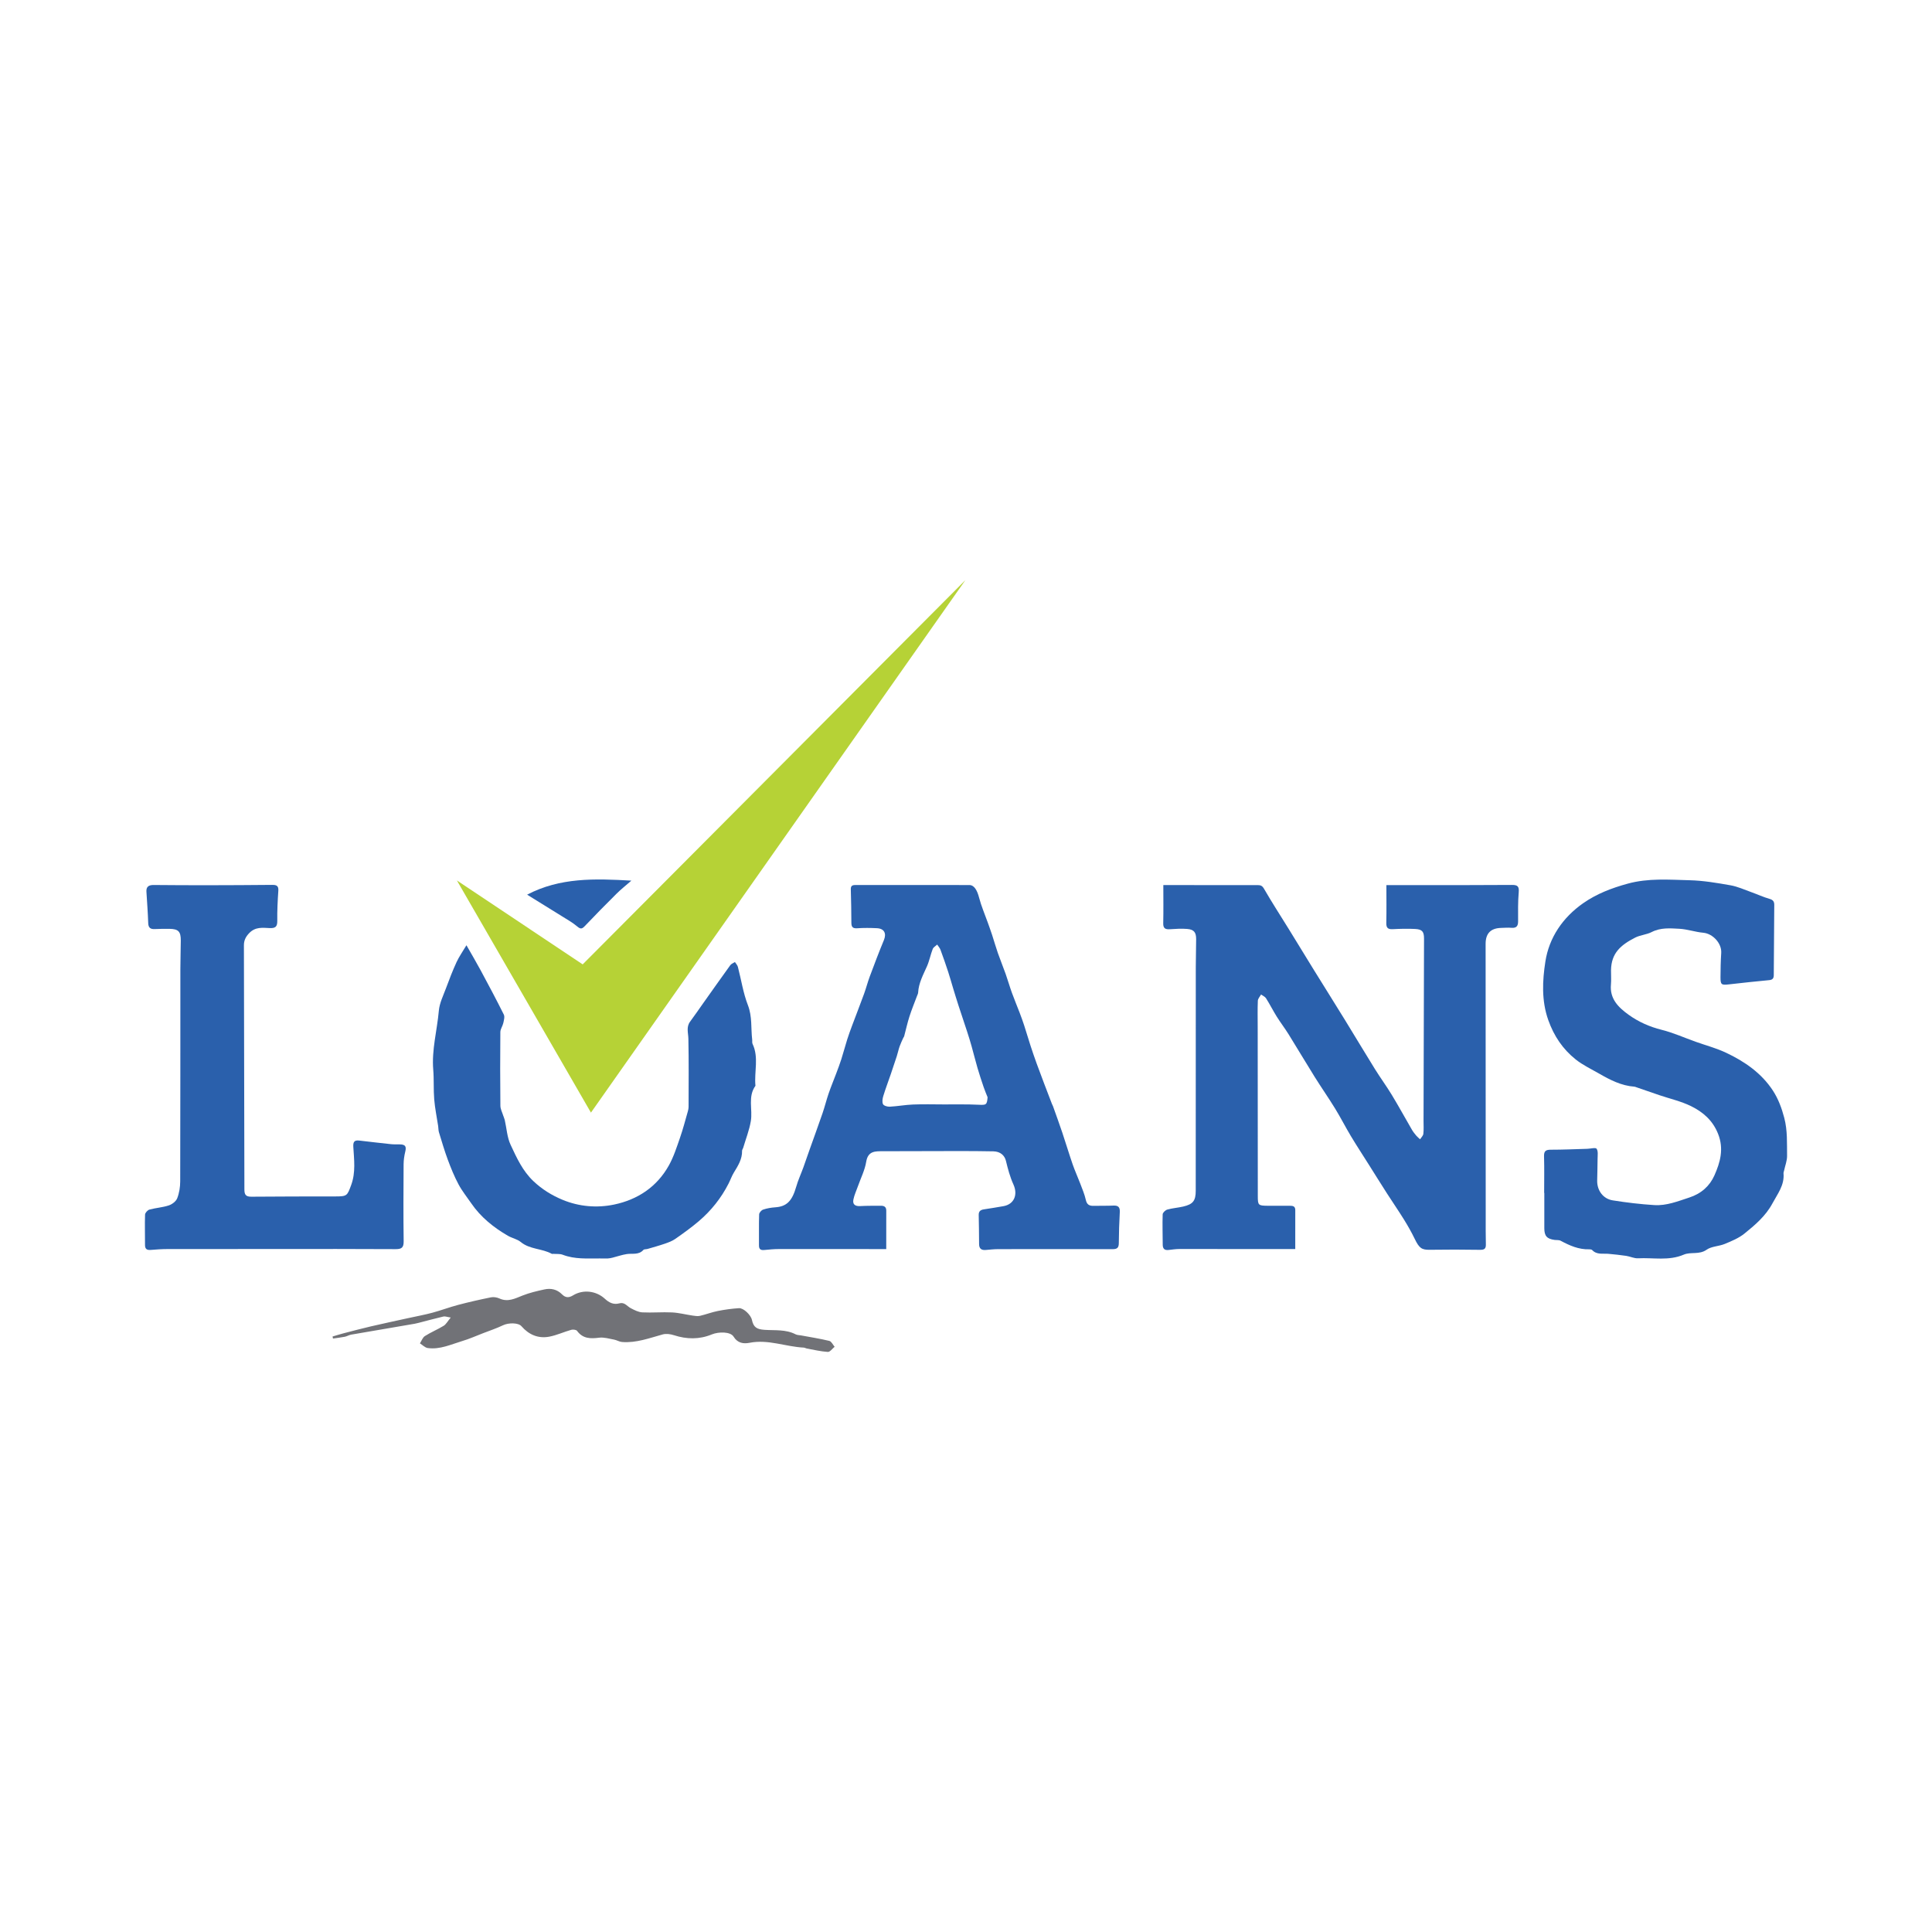 <?xml version="1.0" encoding="utf-8"?>
<!-- Generator: Adobe Illustrator 17.0.0, SVG Export Plug-In . SVG Version: 6.00 Build 0)  -->
<!DOCTYPE svg PUBLIC "-//W3C//DTD SVG 1.1//EN" "http://www.w3.org/Graphics/SVG/1.1/DTD/svg11.dtd">
<svg version="1.1" id="Layer_1" xmlns="http://www.w3.org/2000/svg" xmlns:xlink="http://www.w3.org/1999/xlink" x="0px" y="0px"
	 width="200px" height="200px" viewBox="0 0 200 200" enable-background="new 0 0 200 200" xml:space="preserve">

<g>
	<path fill="#2A60AC" d="M120.427,91.623c0.899,0,1.707-0.001,2.514,0c2.416,0.002,4.832,0.011,7.248,0.002
		c0.329-0.001,0.486,0.074,0.672,0.397c0.81,1.405,1.696,2.766,2.548,4.147c0.873,1.414,1.734,2.835,2.608,4.248
		c1.07,1.73,2.154,3.451,3.22,5.183c1.039,1.687,2.052,3.39,3.098,5.073c0.565,0.91,1.202,1.775,1.756,2.691
		c0.716,1.182,1.379,2.397,2.074,3.592c0.127,0.219,0.29,0.42,0.453,0.614c0.114,0.136,0.258,0.247,0.389,0.369
		c0.117-0.187,0.313-0.365,0.336-0.563c0.053-0.442,0.02-0.895,0.021-1.343c0.017-6.287,0.033-12.574,0.05-18.861
		c0.002-0.73-0.181-0.968-0.931-1.006c-0.764-0.038-1.534-0.02-2.298,0.022c-0.5,0.028-0.688-0.13-0.676-0.646
		c0.028-1.278,0.009-2.556,0.009-3.916c1.05,0,2.047,0,3.045,0c3.314-0.002,6.629,0.009,9.943-0.018
		c0.597-0.005,0.764,0.149,0.711,0.762c-0.086,0.999-0.066,2.008-0.064,3.012c0.001,0.487-0.178,0.706-0.685,0.665
		c-0.361-0.03-0.727,0-1.09,0.011c-1.064,0.033-1.589,0.575-1.588,1.652c0.002,9.431,0.006,18.861,0.01,28.292
		c0,0.941-0.008,1.882,0.016,2.823c0.012,0.465-0.182,0.564-0.619,0.557c-1.729-0.026-3.459-0.032-5.188-0.004
		c-0.829,0.013-1.09-0.162-1.556-1.126c-0.334-0.69-0.715-1.36-1.119-2.012c-0.566-0.915-1.18-1.801-1.761-2.707
		c-0.629-0.981-1.244-1.97-1.865-2.956c-0.625-0.992-1.267-1.973-1.871-2.978c-0.559-0.931-1.05-1.902-1.618-2.827
		c-0.682-1.111-1.43-2.182-2.121-3.288c-0.914-1.463-1.791-2.948-2.702-4.413c-0.388-0.624-0.84-1.21-1.229-1.833
		c-0.387-0.621-0.717-1.278-1.108-1.897c-0.108-0.171-0.341-0.263-0.516-0.391c-0.116,0.215-0.322,0.427-0.332,0.647
		c-0.038,0.896-0.015,1.795-0.015,2.693c0.004,5.838,0.007,11.676,0.011,17.514c0.001,0.962,0.04,1.007,1.013,1.017
		c0.77,0.008,1.54,0,2.309,0c0.301,0,0.558,0.043,0.557,0.441c-0.005,1.323-0.002,2.646-0.002,4.042c-0.327,0-0.573,0-0.818,0
		c-3.721-0.004-7.442-0.011-11.163-0.007c-0.383,0-0.766,0.061-1.149,0.102c-0.412,0.043-0.588-0.143-0.589-0.55
		c-0.003-1.048-0.041-2.096-0.005-3.142c0.006-0.176,0.284-0.437,0.483-0.493c0.532-0.15,1.095-0.184,1.635-0.31
		c1.025-0.239,1.304-0.598,1.304-1.643c0.004-7.72,0.002-15.44,0.006-23.159c0.001-0.962,0.034-1.924,0.036-2.886
		c0.001-0.702-0.227-0.994-0.927-1.051c-0.59-0.048-1.19-0.011-1.783,0.029c-0.473,0.032-0.71-0.08-0.697-0.62
		C120.447,94.291,120.427,93.009,120.427,91.623z"/>
	<path fill="#2A60AC" d="M91.743,129.304c-0.619,0-1.106,0-1.593,0c-3.164-0.002-6.329-0.009-9.493-0.003
		c-0.512,0.001-1.024,0.047-1.534,0.098c-0.378,0.038-0.558-0.078-0.554-0.482c0.011-1.069-0.019-2.139,0.018-3.206
		c0.006-0.175,0.232-0.433,0.411-0.493c0.399-0.135,0.83-0.208,1.252-0.237c1.188-0.081,1.75-0.65,2.174-2.132
		c0.196-0.685,0.5-1.338,0.744-2.01c0.216-0.594,0.415-1.193,0.627-1.789c0.45-1.268,0.915-2.532,1.352-3.804
		c0.233-0.677,0.402-1.376,0.635-2.054c0.238-0.692,0.521-1.368,0.778-2.053c0.184-0.49,0.372-0.98,0.531-1.478
		c0.217-0.682,0.398-1.376,0.613-2.059c0.15-0.477,0.324-0.947,0.499-1.416c0.412-1.103,0.842-2.2,1.245-3.306
		c0.216-0.592,0.371-1.208,0.592-1.798c0.471-1.26,0.945-2.52,1.461-3.761c0.286-0.689,0.043-1.194-0.715-1.233
		c-0.682-0.035-1.37-0.041-2.051,0.006c-0.47,0.033-0.599-0.146-0.601-0.574c-0.005-1.154-0.024-2.309-0.058-3.462
		c-0.01-0.354,0.153-0.44,0.464-0.44c3.934,0.003,7.867-0.002,11.801,0.001c0.506,0,0.812,0.526,1.015,1.308
		c0.227,0.875,0.593,1.714,0.897,2.57c0.154,0.432,0.311,0.863,0.454,1.299c0.202,0.617,0.376,1.243,0.59,1.855
		c0.258,0.737,0.556,1.46,0.817,2.196c0.225,0.634,0.406,1.283,0.635,1.915c0.253,0.7,0.543,1.387,0.808,2.083
		c0.164,0.431,0.322,0.865,0.465,1.304c0.227,0.699,0.432,1.405,0.659,2.104c0.2,0.614,0.41,1.225,0.63,1.832
		c0.255,0.705,0.522,1.406,0.787,2.107c0.264,0.697,0.531,1.392,0.799,2.087c0.03,0.078,0.079,0.149,0.107,0.228
		c0.325,0.914,0.658,1.826,0.967,2.746c0.366,1.089,0.694,2.191,1.069,3.277c0.232,0.67,0.531,1.316,0.782,1.98
		c0.213,0.562,0.453,1.123,0.583,1.706c0.109,0.487,0.361,0.625,0.806,0.613c0.684-0.018,1.369,0.005,2.052-0.027
		c0.508-0.024,0.685,0.175,0.658,0.677c-0.057,1.066-0.096,2.133-0.101,3.2c-0.002,0.469-0.155,0.635-0.633,0.634
		c-3.955-0.013-7.911-0.009-11.866-0.002c-0.426,0.001-0.852,0.051-1.277,0.086c-0.449,0.037-0.687-0.137-0.688-0.613
		c-0.004-1.005-0.018-2.009-0.039-3.013c-0.008-0.38,0.19-0.527,0.537-0.578c0.674-0.1,1.346-0.214,2.018-0.33
		c1.112-0.192,1.52-1.189,1.039-2.246c-0.353-0.774-0.577-1.616-0.777-2.447c-0.132-0.549-0.568-0.969-1.301-0.983
		c-1.218-0.024-2.437-0.03-3.656-0.03c-2.587,0.001-5.174,0.007-7.761,0.018c-0.797,0.003-1.562-0.051-1.747,1.094
		c-0.139,0.863-0.558,1.681-0.852,2.518c-0.161,0.459-0.375,0.907-0.472,1.379c-0.107,0.523,0.187,0.718,0.712,0.687
		c0.703-0.041,1.41-0.025,2.116-0.033c0.344-0.004,0.575,0.102,0.573,0.508C91.738,126.63,91.743,127.931,91.743,129.304z
		 M102.235,113.588c-0.136-0.346-0.285-0.688-0.404-1.04c-0.222-0.655-0.442-1.312-0.636-1.976
		c-0.218-0.746-0.401-1.501-0.612-2.249c-0.142-0.505-0.296-1.008-0.459-1.507c-0.292-0.9-0.599-1.794-0.891-2.694
		c-0.196-0.602-0.38-1.209-0.565-1.814c-0.172-0.563-0.326-1.132-0.51-1.691c-0.253-0.77-0.517-1.536-0.799-2.296
		c-0.072-0.195-0.226-0.36-0.342-0.539c-0.159,0.151-0.391,0.273-0.462,0.457c-0.228,0.588-0.344,1.223-0.598,1.797
		c-0.388,0.879-0.857,1.721-0.912,2.711c-0.007,0.122-0.074,0.241-0.118,0.36c-0.262,0.705-0.552,1.402-0.781,2.118
		c-0.216,0.674-0.366,1.369-0.549,2.054c-0.015,0.057-0.065,0.104-0.09,0.16c-0.13,0.294-0.274,0.582-0.38,0.885
		c-0.116,0.332-0.185,0.68-0.293,1.016c-0.199,0.619-0.407,1.236-0.618,1.851c-0.26,0.758-0.545,1.508-0.779,2.273
		c-0.081,0.266-0.137,0.617-0.026,0.84c0.084,0.166,0.459,0.273,0.696,0.26c0.805-0.043,1.604-0.193,2.409-0.225
		c1.046-0.042,2.095-0.013,3.143-0.01c1.219,0.004,2.439-0.025,3.656,0.034C102.087,114.399,102.171,114.383,102.235,113.588z"/>
	<path fill="#2A60AC" d="M159.85,123.494c0-1.262,0.026-2.524-0.012-3.785c-0.017-0.551,0.177-0.691,0.699-0.691
		c1.26,0.001,2.521-0.058,3.781-0.094c0.335-0.01,0.862-0.154,0.963-0.005c0.174,0.255,0.101,0.691,0.1,1.051
		c-0.003,0.748-0.029,1.496-0.042,2.245c-0.017,1.014,0.603,1.886,1.614,2.047c1.424,0.227,2.862,0.399,4.301,0.489
		c1.265,0.079,2.438-0.397,3.63-0.786c1.232-0.402,2.109-1.198,2.592-2.288c0.595-1.343,0.999-2.734,0.382-4.293
		c-0.555-1.404-1.561-2.262-2.79-2.87c-1.034-0.512-2.193-0.769-3.296-1.144c-0.798-0.271-1.595-0.549-2.392-0.823
		c-0.06-0.021-0.121-0.049-0.184-0.054c-1.354-0.097-2.522-0.7-3.665-1.359c-0.815-0.47-1.684-0.877-2.413-1.458
		c-1.335-1.065-2.251-2.417-2.84-4.075c-0.718-2.023-0.605-4.094-0.302-6.058c0.383-2.476,1.793-4.561,3.916-6.044
		c1.398-0.977,2.945-1.566,4.598-2.02c2.139-0.589,4.281-0.409,6.422-0.356c1.414,0.035,2.831,0.277,4.229,0.523
		c0.738,0.13,1.444,0.456,2.158,0.711c0.633,0.226,1.247,0.514,1.892,0.697c0.372,0.106,0.483,0.296,0.48,0.631
		c-0.018,2.415-0.036,4.831-0.05,7.246c-0.002,0.327-0.105,0.499-0.474,0.533c-1.397,0.128-2.791,0.285-4.185,0.441
		c-0.768,0.086-0.859,0.029-0.857-0.754c0.003-0.833,0.021-1.667,0.075-2.498c0.065-0.997-0.869-2.006-1.863-2.095
		c-0.828-0.074-1.639-0.365-2.466-0.41c-0.96-0.051-1.939-0.139-2.869,0.339c-0.529,0.272-1.181,0.305-1.711,0.576
		c-1.497,0.768-2.472,1.597-2.5,3.378c-0.008,0.492,0.039,0.987-0.007,1.475c-0.14,1.488,0.778,2.374,1.825,3.129
		c1.025,0.739,2.167,1.247,3.42,1.561c1.2,0.3,2.345,0.816,3.516,1.234c1.05,0.375,2.14,0.662,3.144,1.134
		c1.933,0.908,3.685,2.118,4.867,3.935c0.546,0.839,0.903,1.793,1.171,2.816c0.346,1.324,0.27,2.614,0.29,3.921
		c0.008,0.505-0.198,1.012-0.306,1.519c-0.022,0.104-0.071,0.21-0.062,0.311c0.108,1.216-0.619,2.114-1.146,3.098
		c-0.697,1.3-1.79,2.232-2.899,3.126c-0.587,0.473-1.327,0.778-2.034,1.071c-0.609,0.253-1.371,0.24-1.884,0.602
		c-0.765,0.541-1.64,0.199-2.361,0.507c-1.556,0.667-3.156,0.297-4.734,0.38c-0.403,0.021-0.813-0.19-1.227-0.252
		c-0.61-0.091-1.225-0.154-1.84-0.211c-0.577-0.053-1.2,0.12-1.678-0.387c-0.062-0.066-0.202-0.084-0.304-0.081
		c-1.09,0.036-2.036-0.39-2.968-0.888c-0.175-0.093-0.418-0.056-0.629-0.085c-0.79-0.106-1.058-0.413-1.058-1.205
		c0.001-1.219,0-2.438,0-3.657C159.865,123.494,159.858,123.494,159.85,123.494z"/>
	<path fill="#2A60AC" d="M48.286,97.851c0.54,0.949,1.024,1.763,1.472,2.596c0.816,1.517,1.629,3.037,2.396,4.579
		c0.115,0.231,0.009,0.595-0.054,0.885c-0.07,0.316-0.301,0.616-0.304,0.925c-0.024,2.544-0.022,5.088,0.004,7.632
		c0.003,0.337,0.186,0.673,0.29,1.008c0.05,0.16,0.127,0.314,0.164,0.476c0.195,0.856,0.24,1.78,0.603,2.556
		c0.626,1.339,1.237,2.7,2.364,3.767c0.899,0.85,1.909,1.471,3.02,1.931c1.713,0.709,3.553,0.859,5.326,0.491
		c2.431-0.505,4.435-1.825,5.674-4.051c0.497-0.892,0.813-1.891,1.152-2.862c0.316-0.907,0.555-1.842,0.821-2.766
		c0.041-0.142,0.067-0.294,0.068-0.441c0.003-2.351,0.029-4.703-0.021-7.053c-0.013-0.608-0.238-1.203,0.179-1.766
		c0.453-0.612,0.884-1.241,1.325-1.863c0.942-1.328,1.88-2.66,2.835-3.979c0.107-0.147,0.317-0.22,0.48-0.327
		c0.105,0.167,0.258,0.322,0.306,0.504c0.346,1.322,0.546,2.697,1.037,3.961c0.461,1.186,0.301,2.38,0.443,3.566
		c0.018,0.147-0.022,0.316,0.037,0.44c0.673,1.41,0.158,2.897,0.301,4.34c-0.816,1.137-0.273,2.446-0.478,3.655
		c-0.16,0.943-0.52,1.852-0.793,2.776c-0.03,0.1-0.115,0.196-0.113,0.293c0.021,0.87-0.421,1.556-0.849,2.258
		c-0.216,0.354-0.353,0.756-0.542,1.128c-0.769,1.514-1.812,2.821-3.1,3.916c-0.77,0.655-1.596,1.246-2.425,1.826
		c-0.319,0.223-0.706,0.365-1.079,0.494c-0.59,0.204-1.194,0.368-1.793,0.545c-0.143,0.042-0.348,0.013-0.428,0.102
		c-0.485,0.544-1.131,0.339-1.719,0.428c-0.494,0.075-0.974,0.247-1.462,0.369c-0.163,0.041-0.331,0.077-0.498,0.085
		c-0.277,0.013-0.556,0-0.834-0.001c-1.291-0.004-2.589,0.098-3.839-0.383c-0.287-0.111-0.633-0.067-0.952-0.093
		c-0.064-0.005-0.141,0.019-0.19-0.008c-1.007-0.555-2.259-0.441-3.2-1.217c-0.371-0.307-0.909-0.401-1.338-0.651
		c-1.483-0.863-2.803-1.919-3.785-3.353c-0.446-0.652-0.951-1.272-1.32-1.965c-0.434-0.813-0.784-1.676-1.106-2.541
		c-0.348-0.936-0.628-1.898-0.921-2.853c-0.061-0.2-0.048-0.422-0.08-0.632c-0.139-0.923-0.332-1.84-0.409-2.768
		c-0.085-1.02-0.016-2.052-0.101-3.072c-0.172-2.072,0.4-4.069,0.579-6.105c0.07-0.797,0.461-1.573,0.746-2.343
		c0.337-0.909,0.685-1.818,1.091-2.698C47.537,99.007,47.916,98.473,48.286,97.851z"/>
	<path fill="#2A60AC" d="M28.693,129.297c-3.784,0.001-7.569-0.003-11.353,0.005c-0.576,0.001-1.153,0.042-1.727,0.089
		c-0.395,0.032-0.605-0.079-0.602-0.517c0.007-1.047-0.032-2.094,0.005-3.139c0.007-0.185,0.264-0.468,0.457-0.52
		c0.657-0.18,1.356-0.218,1.999-0.431c0.344-0.114,0.748-0.419,0.872-0.737c0.212-0.542,0.309-1.162,0.311-1.75
		c0.02-7.331,0.012-14.662,0.017-21.993c0.001-0.98,0.038-1.959,0.043-2.939c0.005-0.936-0.25-1.198-1.163-1.211
		c-0.513-0.007-1.026,0.001-1.539,0.023c-0.449,0.02-0.654-0.143-0.67-0.624c-0.035-1.083-0.12-2.165-0.185-3.247
		c-0.033-0.545,0.271-0.696,0.759-0.692c1.86,0.017,3.72,0.026,5.58,0.024c2.223-0.003,4.446-0.014,6.67-0.036
		c0.434-0.004,0.682,0.075,0.646,0.602c-0.071,1.043-0.124,2.091-0.109,3.136c0.009,0.617-0.224,0.759-0.794,0.734
		c-0.728-0.032-1.459-0.142-2.093,0.502c-0.39,0.396-0.568,0.786-0.567,1.286c0.015,8.422,0.041,16.843,0.05,25.265
		c0.001,0.539,0.14,0.761,0.724,0.755c2.907-0.03,5.815-0.021,8.723-0.028c1.186-0.003,1.2-0.072,1.61-1.189
		c0.477-1.301,0.297-2.616,0.219-3.929c-0.031-0.516,0.09-0.727,0.612-0.666c1.096,0.129,2.192,0.257,3.289,0.373
		c0.295,0.031,0.596,0.02,0.894,0.023c0.587,0.006,0.716,0.204,0.582,0.75c-0.105,0.429-0.169,0.879-0.172,1.32
		c-0.016,2.651-0.03,5.302,0.006,7.953c0.009,0.667-0.21,0.825-0.844,0.821C36.86,129.284,32.777,129.296,28.693,129.297z"/>
	<path fill="#717277" d="M46.661,136.39c-0.397-0.06-0.59-0.144-0.753-0.105c-0.865,0.203-1.723,0.437-2.584,0.659
		c-0.124,0.032-0.248,0.064-0.375,0.086c-2.199,0.377-4.399,0.748-6.597,1.132c-0.227,0.04-0.437,0.174-0.664,0.219
		c-0.402,0.08-0.81,0.124-1.216,0.184c-0.015-0.07-0.031-0.14-0.046-0.21c0.365-0.108,0.728-0.225,1.096-0.321
		c0.964-0.251,1.926-0.507,2.896-0.733c1.279-0.298,2.564-0.569,3.847-0.852c0.83-0.183,1.667-0.334,2.487-0.554
		c0.899-0.241,1.773-0.575,2.673-0.812c1.124-0.296,2.259-0.554,3.398-0.783c0.276-0.056,0.618,0,0.878,0.118
		c0.874,0.397,1.602,0.01,2.387-0.302c0.724-0.288,1.498-0.468,2.263-0.635c0.677-0.148,1.308-0.014,1.829,0.508
		c0.332,0.333,0.671,0.396,1.138,0.108c1.039-0.64,2.395-0.48,3.299,0.352c0.445,0.41,0.909,0.636,1.502,0.472
		c0.542-0.15,0.793,0.302,1.173,0.5c0.376,0.196,0.791,0.413,1.198,0.434c1.023,0.053,2.054-0.044,3.077,0.006
		c0.714,0.035,1.42,0.223,2.133,0.327c0.251,0.037,0.521,0.082,0.76,0.027c0.62-0.142,1.219-0.378,1.842-0.501
		c0.723-0.144,1.459-0.245,2.194-0.293c0.479-0.031,1.237,0.714,1.341,1.209c0.165,0.782,0.515,0.981,1.318,1.035
		c1.074,0.073,2.186-0.064,3.202,0.462c0.163,0.085,0.374,0.079,0.563,0.114c0.979,0.182,1.966,0.333,2.932,0.569
		c0.219,0.053,0.367,0.398,0.548,0.609c-0.234,0.187-0.479,0.544-0.701,0.531c-0.733-0.045-1.458-0.221-2.185-0.352
		c-0.104-0.019-0.202-0.089-0.305-0.094c-1.876-0.09-3.684-0.879-5.612-0.499c-0.625,0.123-1.241,0.046-1.658-0.638
		c-0.32-0.524-1.543-0.521-2.259-0.226c-1.279,0.528-2.592,0.509-3.915,0.079c-0.362-0.117-0.806-0.179-1.161-0.081
		c-1.385,0.38-2.74,0.901-4.212,0.784c-0.278-0.022-0.542-0.195-0.821-0.247c-0.513-0.094-1.046-0.261-1.546-0.198
		c-0.899,0.113-1.688,0.114-2.288-0.707c-0.09-0.123-0.423-0.159-0.607-0.107c-0.764,0.216-1.5,0.562-2.274,0.708
		c-1.141,0.215-2.115-0.204-2.877-1.085c-0.317-0.366-1.323-0.377-1.913-0.094c-0.659,0.316-1.359,0.549-2.043,0.813
		c-0.722,0.279-1.433,0.597-2.173,0.818c-1.167,0.35-2.307,0.9-3.57,0.724c-0.287-0.04-0.541-0.317-0.81-0.485
		c0.169-0.258,0.28-0.606,0.517-0.757c0.623-0.396,1.317-0.68,1.947-1.065C46.18,137.089,46.333,136.784,46.661,136.39z"/>
	<path fill="#2A60AC" d="M54.567,92.616c3.412-1.787,7.004-1.67,10.794-1.453c-0.592,0.517-1.083,0.902-1.522,1.338
		c-1.119,1.111-2.226,2.234-3.311,3.377c-0.293,0.308-0.445,0.306-0.775,0.028c-0.492-0.415-1.067-0.734-1.616-1.078
		C56.982,94.104,55.821,93.392,54.567,92.616z"/>
	<polygon fill="#B6D236" points="60.318,99.832 99.94,60.05 61.174,115.178 47.298,91.143 	"/>
</g>
</svg>
